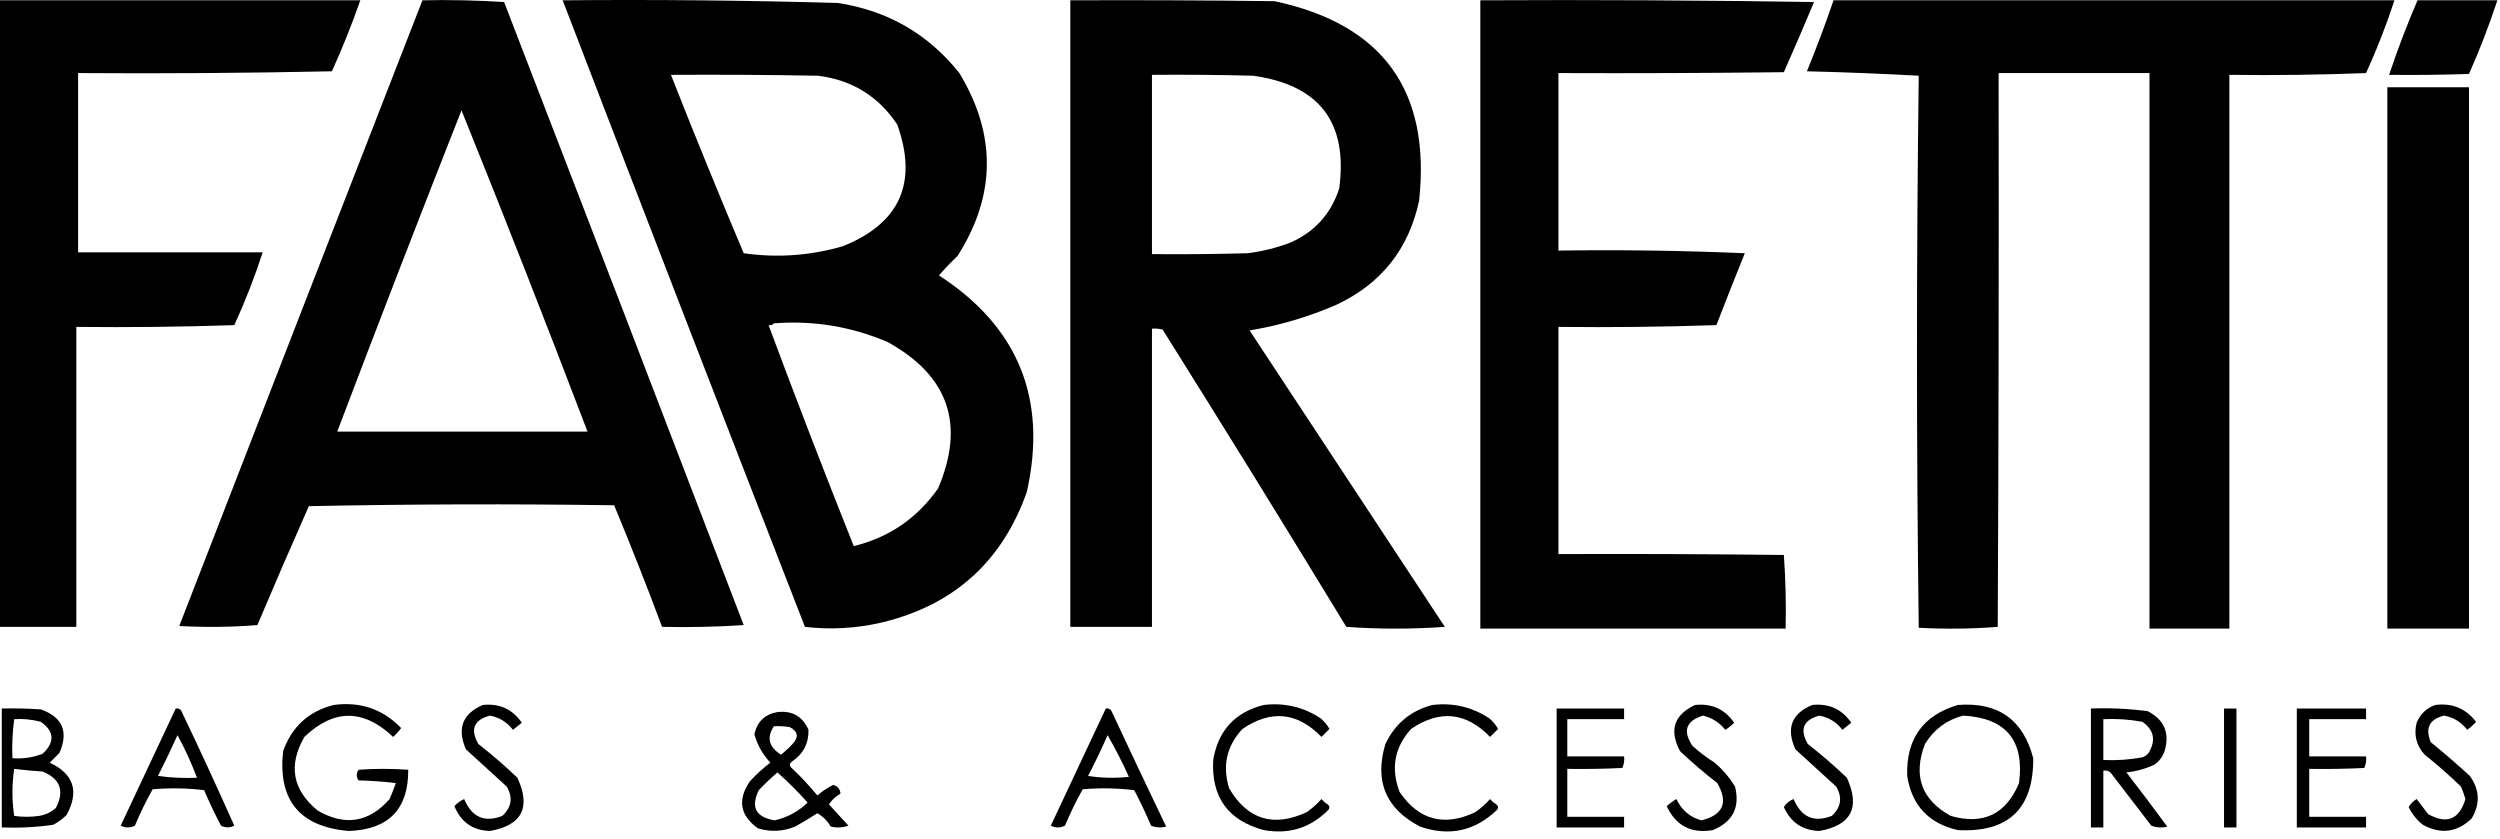 <svg width="161" height="54" viewBox="0 0 161 54" fill="none" xmlns="http://www.w3.org/2000/svg">
<path fill-rule="evenodd" clip-rule="evenodd" d="M0 0.019C7.735 0.019 15.47 0.019 23.205 0.019C22.663 1.567 22.053 3.091 21.376 4.591C15.928 4.706 10.479 4.744 5.03 4.706C5.03 8.554 5.03 12.402 5.03 16.251C8.992 16.251 12.955 16.251 16.918 16.251C16.399 17.845 15.789 19.407 15.089 20.938C11.698 21.052 8.307 21.09 4.915 21.052C4.915 27.491 4.915 33.931 4.915 40.37C3.277 40.37 1.638 40.37 0 40.37C0 26.92 0 13.47 0 0.019Z" fill="black"/>
<path fill-rule="evenodd" clip-rule="evenodd" d="M27.205 0.019C28.96 -0.019 30.712 0.019 32.464 0.133C37.63 13.499 42.774 26.873 47.895 40.256C46.144 40.37 44.391 40.408 42.637 40.37C41.657 37.743 40.628 35.133 39.551 32.54C32.997 32.445 26.443 32.464 19.89 32.597C18.762 35.14 17.657 37.693 16.575 40.256C14.899 40.389 13.223 40.408 11.545 40.313C16.754 26.876 21.974 13.445 27.205 0.019ZM29.72 7.106C32.491 13.969 35.196 20.865 37.836 27.796C32.464 27.796 27.091 27.796 21.718 27.796C24.341 20.882 27.008 13.986 29.72 7.106Z" fill="black"/>
<path fill-rule="evenodd" clip-rule="evenodd" d="M36.236 0.019C42.145 -0.034 48.05 0.023 53.953 0.191C57.162 0.68 59.772 2.185 61.783 4.706C64.18 8.666 64.142 12.591 61.669 16.48C61.248 16.881 60.848 17.3 60.469 17.737C65.583 21.055 67.469 25.703 66.127 31.683C64.544 36.161 61.439 38.962 56.811 40.084C55.163 40.468 53.506 40.564 51.839 40.37C46.603 26.93 41.402 13.48 36.236 0.019ZM43.209 4.82C46.371 4.801 49.534 4.82 52.696 4.877C54.882 5.159 56.577 6.207 57.783 8.021C59.121 11.762 57.959 14.373 54.296 15.851C52.194 16.465 50.06 16.618 47.895 16.308C46.285 12.498 44.723 8.668 43.209 4.82ZM49.838 20.823C52.379 20.626 54.818 21.026 57.154 22.023C61.087 24.184 62.173 27.327 60.412 31.454C59.062 33.377 57.252 34.615 54.982 35.169C53.097 30.445 51.268 25.702 49.495 20.938C49.643 20.965 49.757 20.927 49.838 20.823Z" fill="black"/>
<path fill-rule="evenodd" clip-rule="evenodd" d="M68.928 0.019C73.31 9.47975e-05 77.692 0.019 82.073 0.076C89.053 1.559 92.159 5.845 91.389 12.936C90.723 16.04 88.951 18.269 86.074 19.623C84.277 20.406 82.41 20.958 80.473 21.28C84.664 27.644 88.856 34.007 93.047 40.37C90.925 40.521 88.81 40.521 86.703 40.37C82.802 33.959 78.859 27.577 74.872 21.223C74.646 21.167 74.418 21.148 74.186 21.166C74.186 27.567 74.186 33.969 74.186 40.37C72.433 40.37 70.68 40.37 68.928 40.37C68.928 26.92 68.928 13.47 68.928 0.019ZM74.186 4.82C76.358 4.801 78.53 4.82 80.702 4.877C84.968 5.469 86.816 7.888 86.246 12.136C85.721 13.766 84.673 14.928 83.102 15.622C82.215 15.958 81.301 16.187 80.359 16.308C78.302 16.365 76.244 16.384 74.186 16.365C74.186 12.517 74.186 8.669 74.186 4.82Z" fill="black"/>
<path fill-rule="evenodd" clip-rule="evenodd" d="M95.333 0.019C102.497 -0.019 109.66 0.019 116.823 0.133C116.19 1.647 115.543 3.152 114.88 4.649C110.041 4.706 105.201 4.725 100.363 4.706C100.363 8.516 100.363 12.326 100.363 16.137C104.38 16.08 108.381 16.137 112.365 16.308C111.744 17.845 111.135 19.388 110.536 20.938C107.146 21.052 103.754 21.09 100.363 21.052C100.363 25.929 100.363 30.806 100.363 35.683C105.201 35.664 110.041 35.683 114.88 35.74C114.993 37.313 115.031 38.894 114.994 40.484C108.441 40.484 101.886 40.484 95.333 40.484C95.333 26.996 95.333 13.508 95.333 0.019Z" fill="black"/>
<path fill-rule="evenodd" clip-rule="evenodd" d="M118.08 0.019C130.12 0.019 142.162 0.019 154.202 0.019C153.684 1.611 153.074 3.174 152.373 4.706C149.44 4.82 146.506 4.858 143.571 4.82C143.571 16.708 143.571 28.596 143.571 40.484C141.856 40.484 140.142 40.484 138.427 40.484C138.427 28.558 138.427 16.632 138.427 4.706C135.189 4.706 131.949 4.706 128.711 4.706C128.73 16.594 128.711 28.482 128.654 40.37C126.967 40.502 125.271 40.521 123.567 40.427C123.415 28.577 123.415 16.727 123.567 4.877C121.183 4.745 118.782 4.65 116.366 4.591C116.983 3.082 117.555 1.558 118.08 0.019Z" fill="black"/>
<path fill-rule="evenodd" clip-rule="evenodd" d="M155.688 0.019C157.402 0.019 159.117 0.019 160.832 0.019C160.301 1.63 159.692 3.211 159.003 4.763C157.288 4.82 155.573 4.839 153.859 4.82C154.401 3.194 155.011 1.594 155.688 0.019Z" fill="black"/>
<path fill-rule="evenodd" clip-rule="evenodd" d="M153.745 5.62C155.497 5.62 157.25 5.62 159.003 5.62C159.003 17.242 159.003 28.863 159.003 40.484C157.25 40.484 155.497 40.484 153.745 40.484C153.745 28.863 153.745 17.242 153.745 5.62Z" fill="black"/>
<path fill-rule="evenodd" clip-rule="evenodd" d="M21.49 45.4C23.201 45.17 24.649 45.665 25.834 46.886C25.683 47.093 25.512 47.284 25.319 47.457C23.4 45.646 21.494 45.646 19.604 47.457C18.548 49.286 18.834 50.867 20.461 52.201C22.215 53.218 23.758 52.97 25.091 51.458C25.235 51.119 25.369 50.776 25.491 50.429C24.693 50.334 23.893 50.277 23.09 50.258C22.938 50.029 22.938 49.8 23.09 49.572C24.157 49.495 25.224 49.495 26.291 49.572C26.306 52.109 25.03 53.424 22.462 53.515C19.296 53.246 17.886 51.531 18.232 48.371C18.798 46.795 19.884 45.804 21.49 45.4Z" fill="black"/>
<path fill-rule="evenodd" clip-rule="evenodd" d="M31.092 45.4C32.16 45.286 32.998 45.667 33.607 46.543C33.416 46.695 33.226 46.847 33.035 47C32.656 46.506 32.16 46.201 31.549 46.085C30.514 46.365 30.267 46.974 30.806 47.914C31.678 48.596 32.516 49.319 33.321 50.086C34.208 52.008 33.617 53.151 31.549 53.515C30.443 53.476 29.681 52.943 29.263 51.915C29.438 51.722 29.647 51.57 29.892 51.458C30.384 52.629 31.203 52.991 32.349 52.544C32.95 51.988 33.046 51.36 32.635 50.658C31.759 49.858 30.882 49.057 30.006 48.257C29.419 46.919 29.781 45.967 31.092 45.4Z" fill="black"/>
<path fill-rule="evenodd" clip-rule="evenodd" d="M81.387 45.4C82.717 45.242 83.937 45.528 85.045 46.257C85.28 46.453 85.471 46.682 85.617 46.943C85.448 47.112 85.276 47.283 85.102 47.457C83.554 45.861 81.859 45.69 80.016 46.943C78.993 48.04 78.707 49.316 79.158 50.772C80.339 52.777 81.996 53.291 84.131 52.315C84.489 52.072 84.812 51.786 85.102 51.458C85.219 51.593 85.352 51.708 85.502 51.801C85.626 51.9 85.645 52.014 85.56 52.144C84.408 53.313 83.018 53.751 81.387 53.458C79.086 52.84 78 51.335 78.13 48.943C78.447 47.045 79.533 45.864 81.387 45.4Z" fill="black"/>
<path fill-rule="evenodd" clip-rule="evenodd" d="M92.247 45.4C93.577 45.242 94.796 45.528 95.905 46.257C96.14 46.453 96.33 46.682 96.476 46.943C96.307 47.112 96.136 47.283 95.962 47.457C94.414 45.861 92.718 45.69 90.875 46.943C89.804 48.13 89.556 49.483 90.132 51.001C91.366 52.81 92.985 53.248 94.99 52.315C95.348 52.072 95.672 51.786 95.962 51.458C96.078 51.593 96.212 51.708 96.362 51.801C96.486 51.9 96.505 52.014 96.419 52.144C94.994 53.523 93.337 53.886 91.447 53.23C89.247 52.087 88.504 50.315 89.218 47.914C89.844 46.603 90.854 45.764 92.247 45.4Z" fill="black"/>
<path fill-rule="evenodd" clip-rule="evenodd" d="M109.164 45.4C110.237 45.288 111.074 45.669 111.679 46.543C111.514 46.721 111.324 46.874 111.108 47C110.734 46.53 110.258 46.226 109.679 46.085C108.578 46.42 108.349 47.068 108.993 48.029C109.436 48.434 109.913 48.796 110.422 49.114C110.945 49.562 111.384 50.076 111.736 50.658C112.068 51.996 111.591 52.929 110.307 53.458C108.92 53.698 107.93 53.184 107.335 51.915C107.529 51.74 107.739 51.588 107.964 51.458C108.289 52.164 108.823 52.622 109.564 52.83C110.974 52.487 111.317 51.687 110.593 50.429C109.76 49.786 108.96 49.1 108.193 48.371C107.479 47.025 107.803 46.034 109.164 45.4Z" fill="black"/>
<path fill-rule="evenodd" clip-rule="evenodd" d="M116.709 45.4C117.776 45.286 118.614 45.667 119.223 46.543C119.033 46.695 118.843 46.847 118.652 47C118.272 46.506 117.777 46.201 117.166 46.085C116.131 46.365 115.883 46.974 116.423 47.914C117.295 48.596 118.133 49.319 118.938 50.086C119.814 52.006 119.225 53.149 117.166 53.515C116.081 53.478 115.319 52.964 114.88 51.972C115.026 51.736 115.235 51.564 115.508 51.458C116 52.629 116.82 52.991 117.966 52.544C118.567 51.988 118.662 51.36 118.252 50.658C117.375 49.858 116.499 49.057 115.623 48.257C115.012 46.904 115.375 45.952 116.709 45.4Z" fill="black"/>
<path fill-rule="evenodd" clip-rule="evenodd" d="M126.082 45.4C128.676 45.196 130.295 46.339 130.94 48.829C130.962 52.084 129.342 53.627 126.082 53.458C124.207 53.031 123.121 51.869 122.824 49.972C122.746 47.595 123.832 46.071 126.082 45.4ZM126.425 46.085C129.185 46.236 130.386 47.684 130.026 50.429C129.189 52.438 127.722 53.143 125.625 52.544C123.74 51.5 123.187 49.957 123.967 47.914C124.547 46.971 125.366 46.362 126.425 46.085Z" fill="black"/>
<path fill-rule="evenodd" clip-rule="evenodd" d="M156.831 45.4C157.917 45.26 158.793 45.622 159.46 46.485C159.286 46.678 159.096 46.849 158.888 47C158.509 46.506 158.014 46.201 157.402 46.085C156.449 46.316 156.163 46.888 156.545 47.8C157.405 48.497 158.242 49.221 159.06 49.972C159.695 50.858 159.734 51.773 159.174 52.715C158.23 53.612 157.182 53.745 156.031 53.115C155.637 52.799 155.332 52.418 155.116 51.972C155.242 51.764 155.413 51.593 155.631 51.458C155.879 51.782 156.125 52.106 156.374 52.429C157.576 53.102 158.376 52.778 158.774 51.458C158.696 51.185 158.601 50.918 158.488 50.658C157.74 49.931 156.958 49.246 156.145 48.6C155.611 48.017 155.44 47.331 155.631 46.543C155.868 45.981 156.268 45.599 156.831 45.4Z" fill="black"/>
<path fill-rule="evenodd" clip-rule="evenodd" d="M0.114 45.628C0.953 45.609 1.792 45.628 2.629 45.685C4.027 46.182 4.427 47.116 3.829 48.486C3.62 48.695 3.41 48.905 3.201 49.114C4.754 49.842 5.116 50.966 4.287 52.487C4.031 52.738 3.745 52.948 3.429 53.115C2.332 53.274 1.227 53.331 0.114 53.287C0.114 50.734 0.114 48.181 0.114 45.628ZM0.914 46.314C1.497 46.277 2.069 46.334 2.629 46.485C3.506 47.106 3.544 47.792 2.743 48.543C2.12 48.785 1.472 48.88 0.8 48.829C0.766 47.98 0.804 47.142 0.914 46.314ZM0.914 49.515C1.52 49.592 2.13 49.649 2.743 49.686C3.88 50.151 4.166 50.932 3.601 52.029C3.291 52.308 2.929 52.479 2.515 52.544C1.981 52.62 1.448 52.62 0.914 52.544C0.764 51.534 0.764 50.524 0.914 49.515Z" fill="black"/>
<path fill-rule="evenodd" clip-rule="evenodd" d="M11.316 45.628C11.451 45.603 11.565 45.641 11.659 45.742C12.834 48.205 13.977 50.682 15.089 53.172C14.799 53.318 14.513 53.318 14.231 53.172C13.838 52.424 13.476 51.662 13.145 50.886C12.043 50.753 10.938 50.734 9.831 50.829C9.404 51.587 9.023 52.368 8.687 53.172C8.383 53.325 8.078 53.325 7.773 53.172C8.956 50.655 10.137 48.14 11.316 45.628ZM11.431 47.343C11.909 48.223 12.328 49.138 12.688 50.086C11.847 50.124 11.008 50.086 10.173 49.972C10.615 49.102 11.034 48.225 11.431 47.343Z" fill="black"/>
<path fill-rule="evenodd" clip-rule="evenodd" d="M71.214 45.628C71.348 45.603 71.463 45.641 71.557 45.742C72.724 48.247 73.905 50.743 75.1 53.23C74.766 53.318 74.442 53.299 74.129 53.172C73.798 52.397 73.436 51.634 73.043 50.886C71.94 50.753 70.835 50.734 69.728 50.829C69.301 51.587 68.92 52.368 68.585 53.172C68.28 53.325 67.975 53.325 67.671 53.172C68.855 50.652 70.036 48.137 71.214 45.628ZM71.328 47.343C71.829 48.212 72.287 49.107 72.7 50.029C71.821 50.124 70.945 50.105 70.071 49.972C70.523 49.106 70.942 48.23 71.328 47.343Z" fill="black"/>
<path fill-rule="evenodd" clip-rule="evenodd" d="M100.248 45.628C101.697 45.628 103.144 45.628 104.592 45.628C104.592 45.857 104.592 46.085 104.592 46.314C103.372 46.314 102.154 46.314 100.934 46.314C100.934 47.114 100.934 47.914 100.934 48.714C102.154 48.714 103.372 48.714 104.592 48.714C104.622 48.976 104.583 49.224 104.478 49.457C103.297 49.515 102.116 49.534 100.934 49.515C100.934 50.543 100.934 51.572 100.934 52.601C102.154 52.601 103.372 52.601 104.592 52.601C104.592 52.83 104.592 53.058 104.592 53.287C103.144 53.287 101.697 53.287 100.248 53.287C100.248 50.734 100.248 48.181 100.248 45.628Z" fill="black"/>
<path fill-rule="evenodd" clip-rule="evenodd" d="M134.655 45.628C135.882 45.582 137.101 45.639 138.313 45.8C139.382 46.356 139.743 47.213 139.399 48.371C139.278 48.721 139.068 49.007 138.77 49.229C138.192 49.507 137.582 49.678 136.941 49.743C137.832 50.895 138.707 52.057 139.57 53.23C139.222 53.323 138.879 53.304 138.542 53.172C137.665 52.029 136.789 50.886 135.912 49.743C135.776 49.637 135.624 49.599 135.455 49.629C135.455 50.848 135.455 52.067 135.455 53.287C135.189 53.287 134.921 53.287 134.655 53.287C134.655 50.734 134.655 48.181 134.655 45.628ZM135.455 46.314C136.302 46.274 137.14 46.331 137.97 46.485C138.72 47.011 138.854 47.678 138.37 48.486C138.267 48.623 138.133 48.718 137.97 48.772C137.14 48.926 136.302 48.983 135.455 48.943C135.455 48.067 135.455 47.19 135.455 46.314Z" fill="black"/>
<path fill-rule="evenodd" clip-rule="evenodd" d="M143.228 45.628C143.494 45.628 143.762 45.628 144.028 45.628C144.028 48.181 144.028 50.734 144.028 53.287C143.762 53.287 143.494 53.287 143.228 53.287C143.228 50.734 143.228 48.181 143.228 45.628Z" fill="black"/>
<path fill-rule="evenodd" clip-rule="evenodd" d="M147.915 45.628C149.401 45.628 150.887 45.628 152.373 45.628C152.373 45.857 152.373 46.085 152.373 46.314C151.153 46.314 149.935 46.314 148.715 46.314C148.715 47.114 148.715 47.914 148.715 48.714C149.935 48.714 151.153 48.714 152.373 48.714C152.403 48.976 152.364 49.224 152.259 49.457C151.078 49.515 149.897 49.534 148.715 49.515C148.715 50.543 148.715 51.572 148.715 52.601C149.935 52.601 151.153 52.601 152.373 52.601C152.373 52.83 152.373 53.058 152.373 53.287C150.887 53.287 149.401 53.287 147.915 53.287C147.915 50.734 147.915 48.181 147.915 45.628Z" fill="black"/>
<path fill-rule="evenodd" clip-rule="evenodd" d="M50.067 45.857C51.02 45.752 51.687 46.133 52.067 47C52.087 47.878 51.725 48.564 50.981 49.057C50.858 49.156 50.839 49.27 50.924 49.4C51.538 49.975 52.109 50.585 52.639 51.229C52.952 50.954 53.295 50.725 53.668 50.543C53.961 50.644 54.113 50.834 54.125 51.115C53.823 51.284 53.575 51.512 53.382 51.801C53.801 52.258 54.22 52.715 54.639 53.172C54.264 53.305 53.883 53.324 53.496 53.23C53.285 52.866 52.999 52.58 52.639 52.372C52.174 52.672 51.698 52.957 51.21 53.23C50.422 53.553 49.622 53.591 48.81 53.344C47.651 52.513 47.48 51.504 48.295 50.315C48.699 49.873 49.137 49.472 49.61 49.114C49.118 48.589 48.775 47.979 48.581 47.286C48.763 46.475 49.258 45.998 50.067 45.857ZM49.838 46.771C50.183 46.752 50.526 46.771 50.867 46.828C51.396 47.108 51.453 47.47 51.039 47.914C50.808 48.164 50.56 48.392 50.296 48.6C49.511 48.11 49.358 47.501 49.838 46.771ZM50.067 49.743C50.75 50.35 51.398 50.998 52.01 51.686C51.417 52.259 50.713 52.64 49.895 52.83C48.673 52.632 48.33 51.984 48.867 50.886C49.255 50.479 49.655 50.098 50.067 49.743Z" fill="black"/>
</svg>
